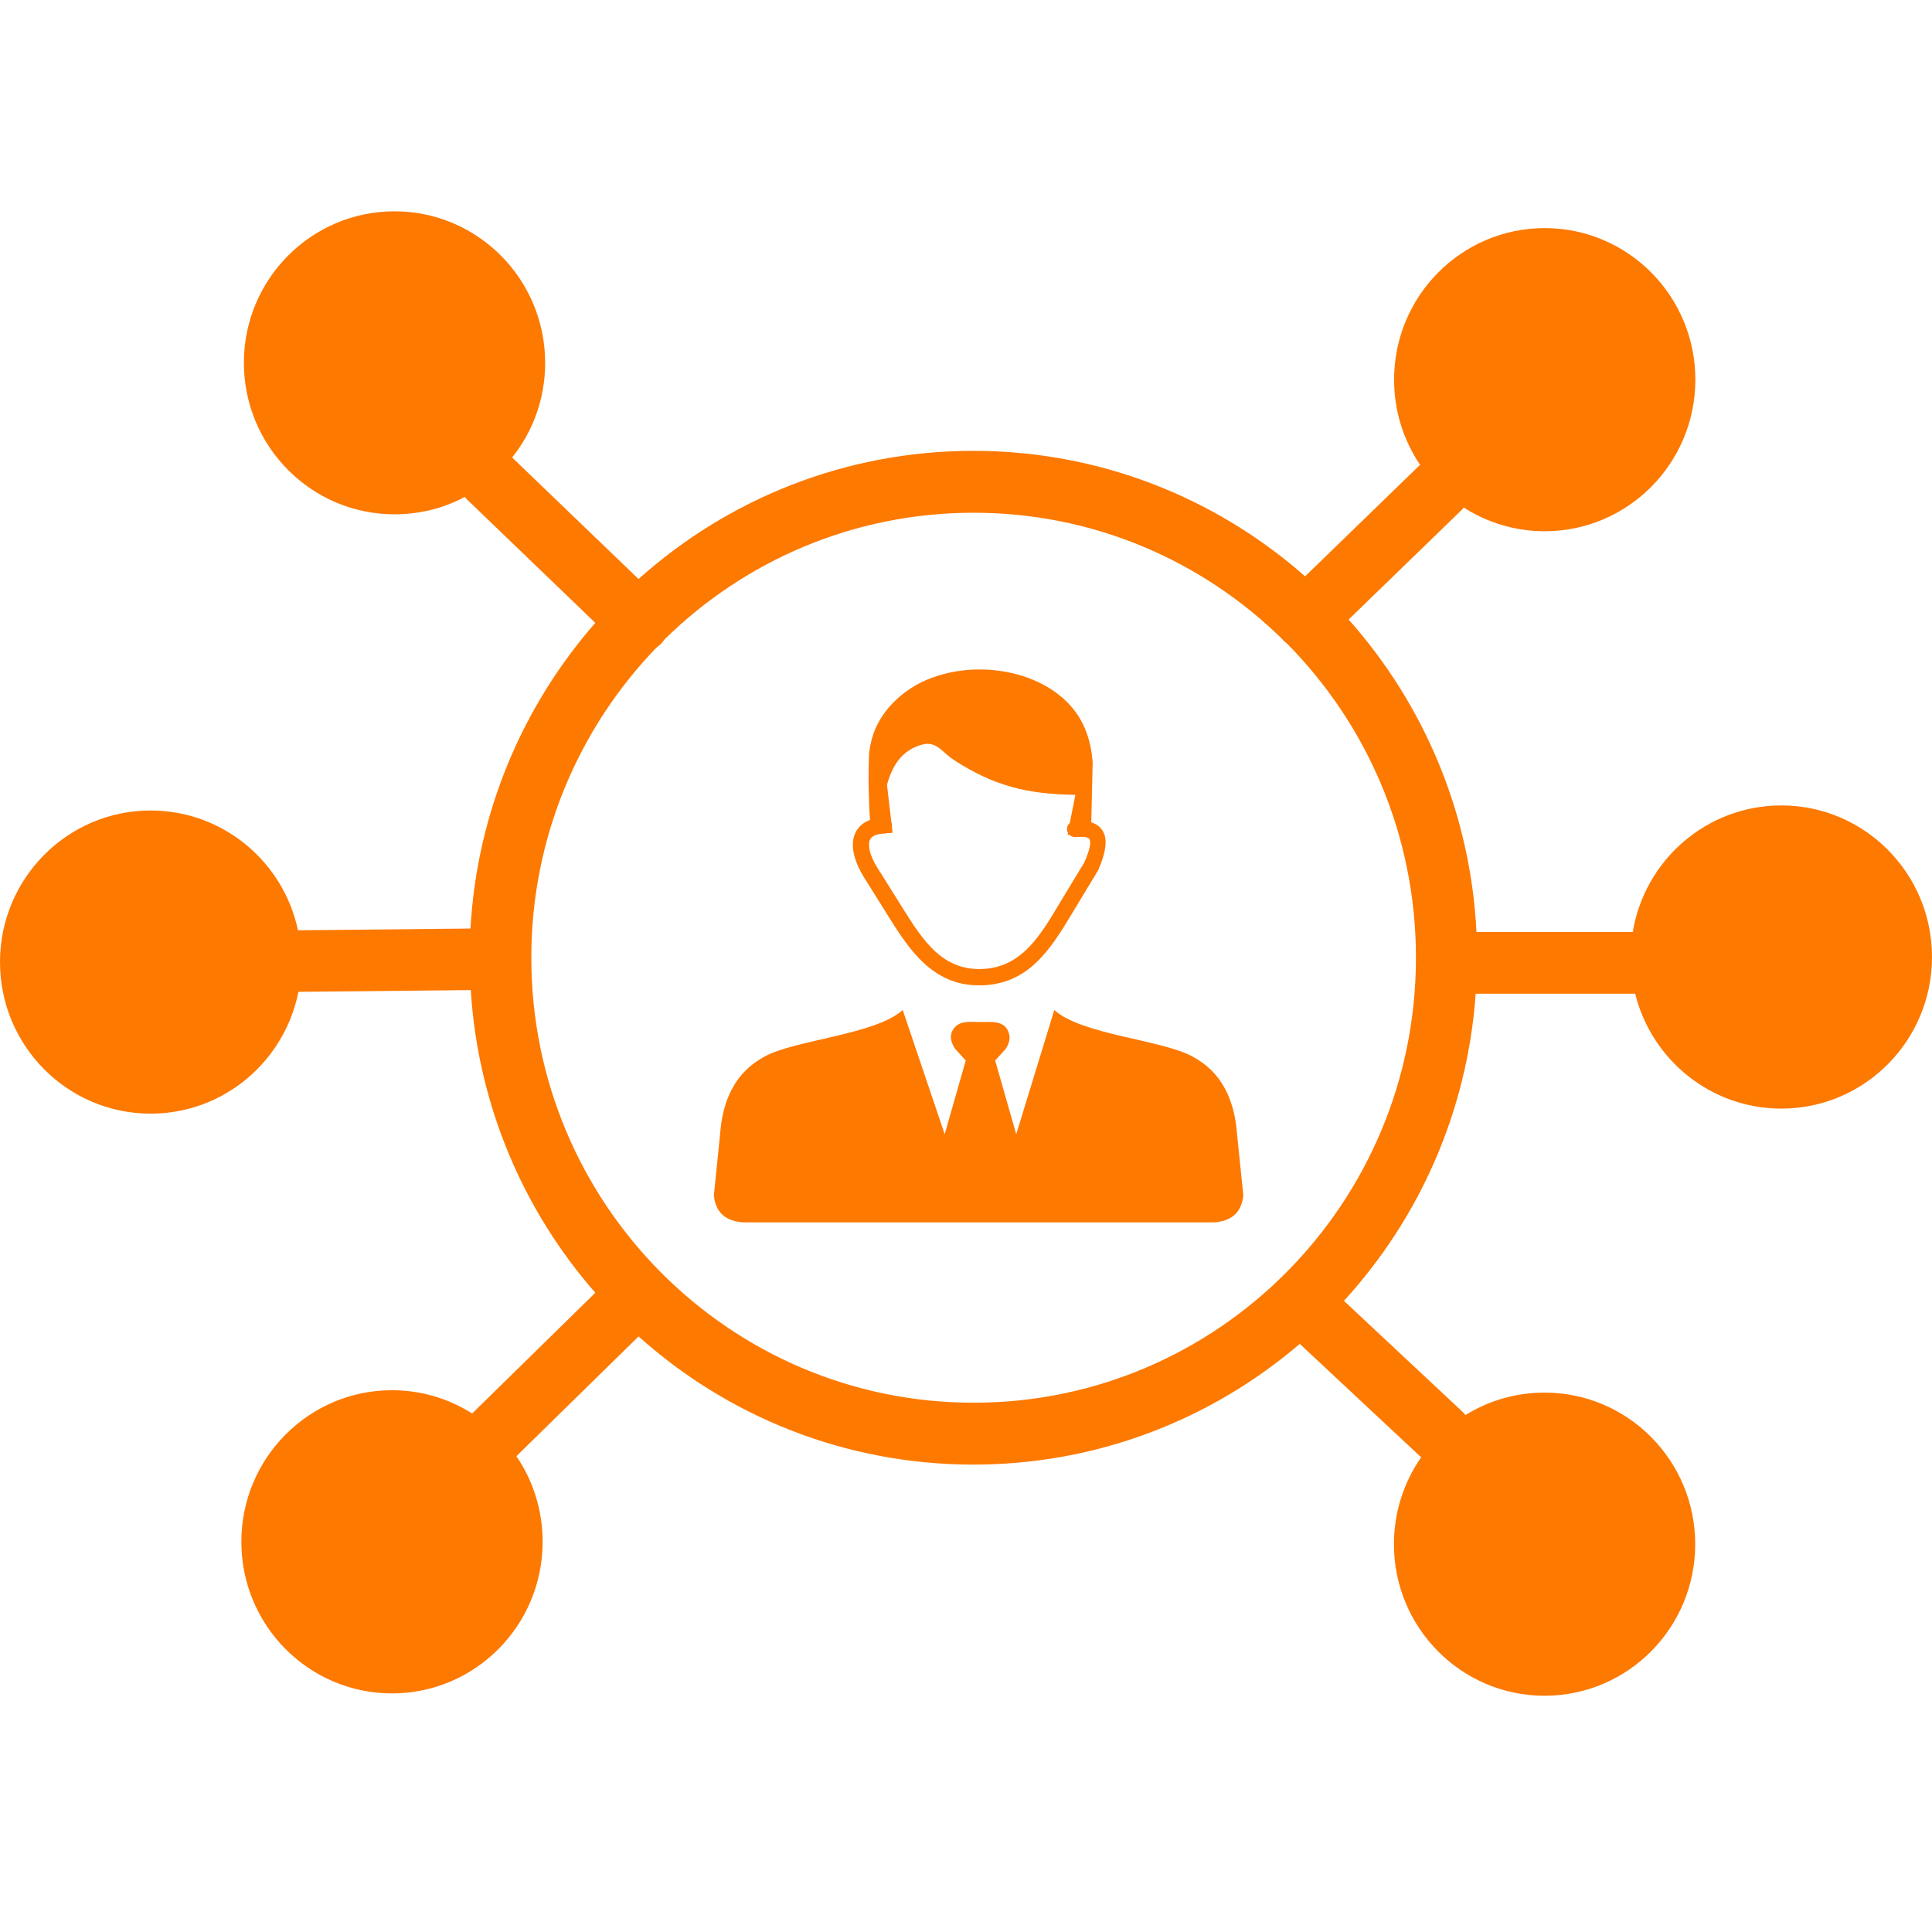 <svg width="64" height="64" viewBox="0 0 64 64" fill="none" xmlns="http://www.w3.org/2000/svg">
<path fill-rule="evenodd" clip-rule="evenodd" d="M51.171 7.556C53.926 7.556 56.161 9.804 56.161 12.577C56.161 15.349 53.926 17.598 51.171 17.598C50.186 17.598 49.264 17.31 48.488 16.812C48.457 16.854 48.421 16.896 48.379 16.932L44.675 20.523C47.145 23.3 48.712 26.907 48.91 30.874H54.088C54.478 28.495 56.536 26.681 59.01 26.681C61.765 26.681 64 28.93 64 31.702C64 34.475 61.765 36.724 59.01 36.724C56.671 36.724 54.708 35.104 54.166 32.913C54.14 32.913 54.114 32.918 54.088 32.918H48.884C48.608 36.834 47.004 40.377 44.519 43.092L48.441 46.761C48.478 46.797 48.514 46.834 48.546 46.876C49.306 46.404 50.202 46.132 51.166 46.132C53.921 46.132 56.156 48.38 56.156 51.153C56.156 53.926 53.921 56.174 51.166 56.174C48.41 56.174 46.176 53.926 46.176 51.153C46.176 50.084 46.509 49.093 47.077 48.276L47.061 48.26L43.056 44.517C40.144 47.012 36.367 48.517 32.247 48.517C27.987 48.517 24.101 46.913 21.153 44.271L17.111 48.234L17.106 48.239C17.658 49.046 17.975 50.021 17.975 51.074C17.975 53.847 15.741 56.096 12.985 56.096C10.23 56.096 7.995 53.847 7.995 51.074C7.995 48.302 10.23 46.053 12.985 46.053C13.96 46.053 14.871 46.336 15.642 46.824C15.658 46.803 15.673 46.787 15.694 46.771L19.72 42.825C17.35 40.115 15.835 36.635 15.595 32.798L9.917 32.855H9.886C9.428 35.156 7.412 36.891 4.99 36.891C2.235 36.891 0 34.643 0 31.87C0 29.098 2.235 26.849 4.99 26.849C7.386 26.849 9.391 28.547 9.871 30.817H9.897L15.585 30.759C15.803 26.886 17.329 23.369 19.72 20.633L15.486 16.56C15.454 16.529 15.423 16.497 15.397 16.461C14.704 16.833 13.907 17.037 13.069 17.037C10.313 17.037 8.079 14.789 8.079 12.016C8.079 9.249 10.313 7 13.069 7C15.824 7 18.059 9.249 18.059 12.021C18.059 13.206 17.652 14.296 16.965 15.155L21.153 19.181C24.101 16.539 27.987 14.935 32.242 14.935C36.451 14.935 40.295 16.503 43.233 19.092L46.973 15.465C46.993 15.444 47.019 15.423 47.045 15.402C46.499 14.595 46.181 13.625 46.181 12.577C46.181 9.804 48.415 7.556 51.171 7.556ZM29.904 33.458L31.294 37.573L31.992 35.13L31.648 34.753C31.492 34.528 31.461 34.328 31.544 34.155C31.732 33.783 32.112 33.857 32.471 33.857C32.846 33.857 33.31 33.783 33.43 34.26C33.471 34.417 33.419 34.585 33.31 34.753L32.966 35.13L33.664 37.573L34.925 33.458C35.831 34.281 38.524 34.444 39.524 35.01C39.842 35.188 40.128 35.413 40.357 35.717C40.706 36.178 40.92 36.786 40.977 37.552L41.186 39.591C41.134 40.136 40.826 40.45 40.227 40.492H32.487H24.606C24.002 40.445 23.695 40.13 23.648 39.591L23.856 37.552C23.913 36.781 24.127 36.178 24.476 35.717C24.705 35.413 24.992 35.188 25.309 35.01C26.309 34.444 28.997 34.281 29.904 33.458ZM29.528 27.237C29.544 27.268 29.549 27.3 29.549 27.336C29.549 27.352 29.549 27.368 29.544 27.389L29.57 27.583C29.502 27.598 29.44 27.598 29.377 27.598C29.351 27.609 29.32 27.614 29.294 27.614C29.122 27.619 28.997 27.651 28.914 27.709C28.872 27.74 28.836 27.777 28.82 27.819C28.794 27.871 28.784 27.934 28.789 28.007C28.794 28.238 28.919 28.537 29.153 28.888L29.159 28.893L29.935 30.135C30.247 30.633 30.57 31.136 30.971 31.509C31.352 31.86 31.82 32.101 32.43 32.101C33.096 32.101 33.581 31.854 33.977 31.482C34.393 31.094 34.722 30.555 35.044 30.015L35.92 28.568C36.097 28.165 36.149 27.918 36.092 27.803C36.055 27.724 35.899 27.709 35.638 27.73C35.56 27.735 35.482 27.709 35.43 27.656C35.409 27.656 35.388 27.656 35.367 27.651L35.378 27.588C35.362 27.556 35.352 27.525 35.347 27.488C35.336 27.399 35.378 27.315 35.44 27.258L35.623 26.33C34.024 26.309 32.93 26.031 31.633 25.198C31.206 24.925 31.081 24.611 30.654 24.642C30.331 24.705 30.06 24.852 29.846 25.083C29.638 25.308 29.487 25.612 29.383 26L29.528 27.237ZM36.149 27.242C36.336 27.3 36.472 27.404 36.555 27.572C36.685 27.84 36.633 28.238 36.388 28.804C36.383 28.814 36.378 28.825 36.373 28.835L35.487 30.303C35.144 30.869 34.794 31.44 34.331 31.881C33.846 32.342 33.242 32.646 32.425 32.641C31.659 32.641 31.081 32.342 30.607 31.907C30.154 31.488 29.805 30.953 29.476 30.429L28.7 29.187C28.409 28.752 28.263 28.353 28.252 28.028C28.247 27.871 28.273 27.724 28.33 27.598C28.393 27.467 28.487 27.352 28.612 27.268C28.674 27.226 28.742 27.19 28.82 27.163C28.773 26.498 28.758 25.67 28.789 24.978C28.804 24.81 28.836 24.642 28.883 24.469C29.081 23.756 29.581 23.18 30.195 22.787C30.414 22.645 30.648 22.53 30.904 22.441C32.398 21.896 34.373 22.195 35.435 23.348C35.867 23.819 36.138 24.438 36.196 25.266L36.149 27.242ZM42.597 21.293C42.566 21.267 42.54 21.241 42.514 21.215C42.498 21.199 42.488 21.183 42.472 21.167C39.831 18.578 36.227 16.985 32.253 16.985C28.268 16.985 24.658 18.583 22.017 21.178C21.986 21.225 21.95 21.267 21.913 21.309C21.861 21.361 21.809 21.408 21.747 21.45C19.184 24.108 17.6 27.73 17.6 31.723C17.6 35.796 19.241 39.48 21.892 42.148C24.544 44.816 28.205 46.467 32.253 46.467C36.3 46.467 39.962 44.816 42.613 42.148C45.264 39.48 46.905 35.796 46.905 31.723C46.905 27.651 45.264 23.966 42.613 21.298L42.597 21.293Z" fill="#FD7900"/>
</svg>
